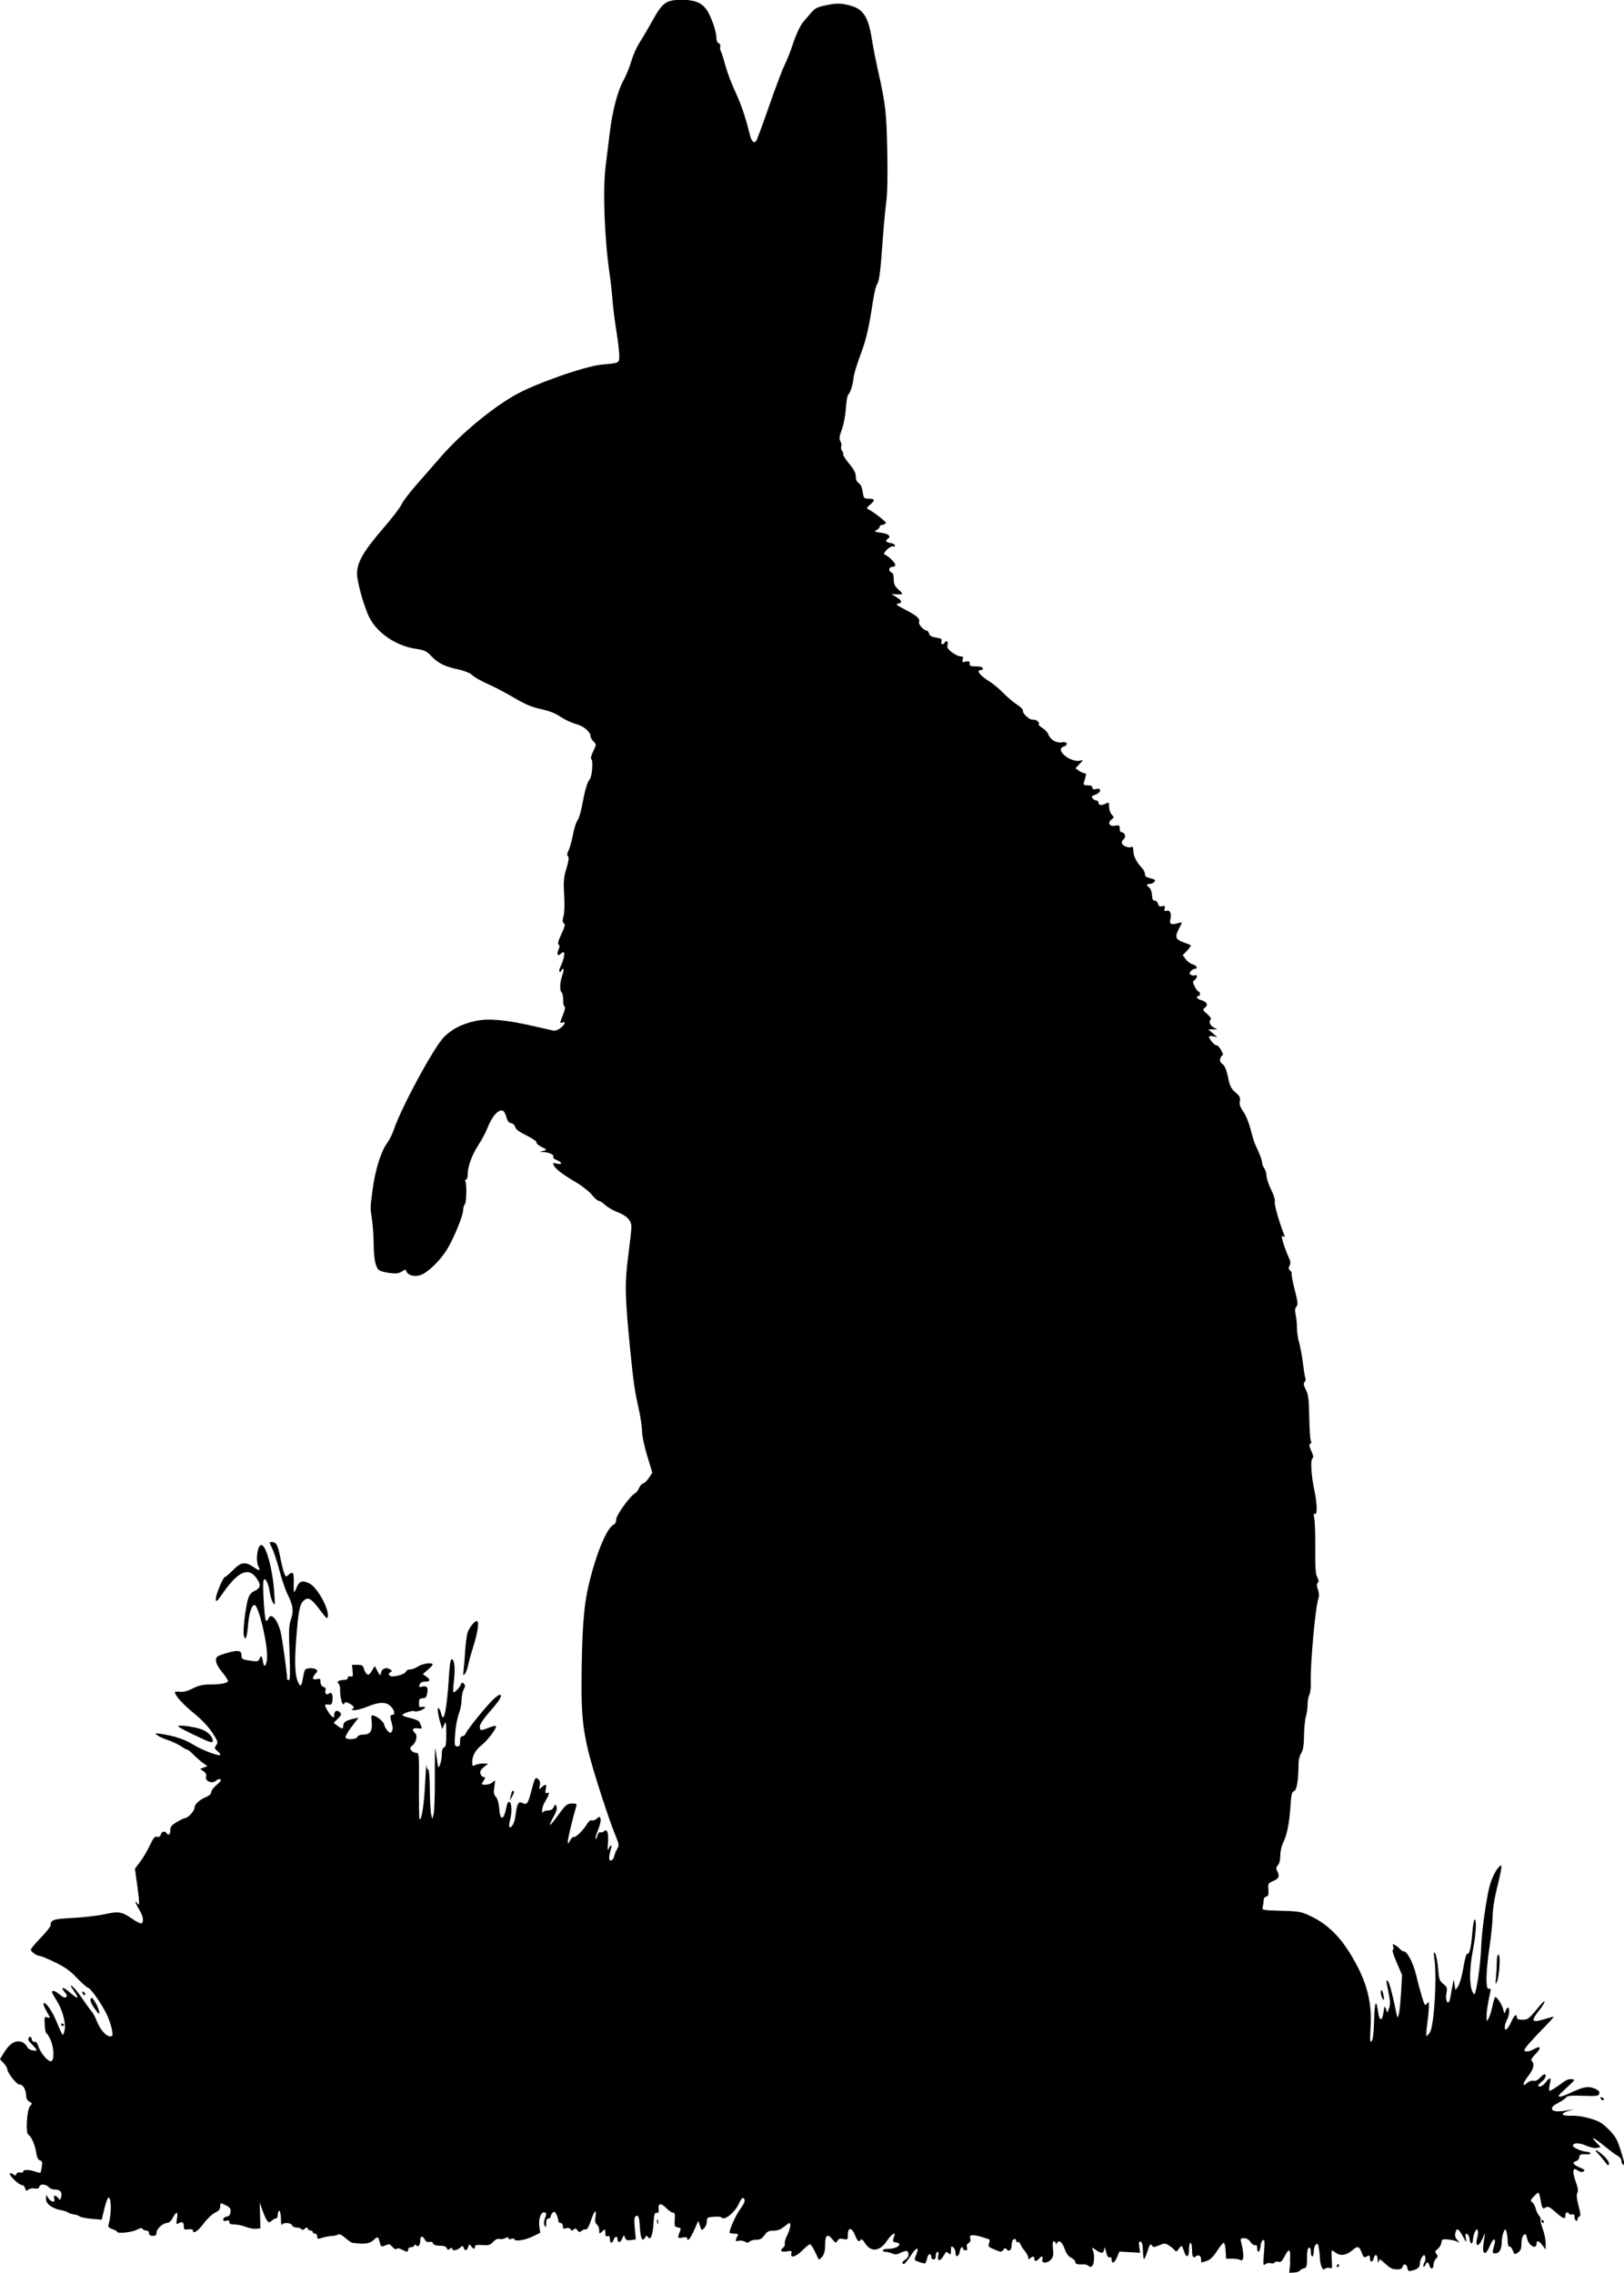 <?xml version="1.0" encoding="UTF-8"?>
<svg width="58.662mm" height="82.075mm" version="1.1" viewBox="0 0 58.662 82.075" xmlns="http://www.w3.org/2000/svg">
<g transform="translate(1.254 -58.572)">
<path d="m45.336 140.24c0.044-0.467-0.017-0.525-0.192-0.183-0.088 0.172-0.136 0.215-0.216 0.189-0.056-0.018-0.119-6e-3 -0.139 0.027-0.02 0.033-0.085 0.044-0.144 0.025-0.059-0.019-0.147-2e-3 -0.195 0.038-0.079 0.066-0.083 0.027-0.047-0.413 0.033-0.395 0.027-0.48-0.034-0.461-0.041 0.013-0.082 0.115-0.091 0.225-0.019 0.223-0.12 0.279-0.12 0.066 0-0.091-0.024-0.126-0.074-0.107-0.041 0.016-0.115-0.034-0.166-0.111-0.059-0.09-0.142-0.14-0.234-0.14-0.128 0-0.138 0.015-0.104 0.151 0.115 0.459 0.099 0.722-0.038 0.633-0.038-0.025-0.167-0.044-0.288-0.044h-0.219l-0.017-0.287c-0.009-0.158-0.04-0.287-0.069-0.287s-0.138 0.133-0.241 0.295c-0.128 0.2-0.245 0.315-0.363 0.356-0.222 0.077-0.213 0.08-0.213-0.045 0-0.135-0.093-0.194-0.185-0.118-0.104 0.086-0.143 0.017-0.143-0.25 0-0.131-0.025-0.237-0.055-0.237s-0.055 0.113-0.055 0.251c0 0.285-0.097 0.31-0.182 0.047-0.072-0.222-0.082-0.226-0.184-0.081-0.074 0.106-0.1 0.115-0.149 0.051-0.033-0.042-0.126-0.119-0.207-0.171-0.135-0.086-0.163-0.087-0.353-8e-3 -0.186 0.078-0.212 0.078-0.268 1e-3 -0.051-0.07-0.079-0.032-0.158 0.219-0.053 0.167-0.109 0.29-0.126 0.273-0.017-0.017-0.033-0.158-0.037-0.315-0.004-0.191-0.032-0.293-0.083-0.31-0.06-0.02-0.07 0.021-0.048 0.188l0.029 0.214-0.746-0.042-0.083 0.198c-0.089 0.214-0.198 0.263-0.198 0.09 0-0.068-0.027-0.097-0.074-0.08-0.05 0.019-0.092-0.046-0.13-0.207-0.031-0.13-0.059-0.182-0.063-0.115-0.01 0.182-0.098 0.201-0.291 0.064-0.16-0.114-0.17-0.115-0.125-0.017 0.069 0.151 0.06 0.506-0.015 0.581-0.048 0.048-0.082 0.048-0.141-6.2e-4 -0.042-0.035-0.124-0.06-0.18-0.055-0.202 0.018-0.295-9e-3 -0.295-0.087 0-0.043-0.067-0.111-0.149-0.151-0.1-0.048-0.177-0.152-0.233-0.313-0.089-0.255-0.201-0.342-0.281-0.217-0.035 0.055-0.048 0.057-0.048 7e-3 -6.21e-4 -0.038-0.029-0.069-0.063-0.069-0.043 0-0.052 0.086-0.031 0.269 0.025 0.213 0.011 0.293-0.067 0.383-0.133 0.153-0.357 0.157-0.317 5e-3 0.034-0.129-0.029-0.143-0.125-0.027-0.037 0.045-0.09 0.082-0.116 0.082-0.026 0-0.048-0.037-0.048-0.082 0-0.099-0.064-0.106-0.153-0.016-0.051 0.051-0.066 0.046-0.066-0.023 0-0.049-0.057-0.159-0.128-0.244-0.07-0.085-0.144-0.199-0.164-0.254-0.02-0.055-0.061-0.084-0.091-0.065s-0.055-4e-3 -0.055-0.05c0-0.052-0.031-0.072-0.082-0.052-0.051 0.019-0.082 0.103-0.082 0.217 0 0.184-0.113 0.259-0.194 0.128-0.023-0.037-0.061-0.024-0.105 0.036-0.065 0.089-0.083 0.088-0.317-9e-3 -0.225-0.093-0.244-0.115-0.2-0.23 0.034-0.089 0.028-0.133-0.02-0.148-0.037-0.011-0.152-0.047-0.254-0.08s-0.242-0.06-0.31-0.06c-0.099 0-0.118 0.023-0.093 0.116 0.02 0.076-0.002 0.134-0.062 0.168-0.06 0.034-0.081 0.089-0.059 0.157 0.023 0.073 0.007 0.105-0.052 0.105-0.047 0-0.086-0.025-0.086-0.055 0-0.123-0.104-0.044-0.12 0.092-0.023 0.19-0.154 0.239-0.154 0.057 0-0.074-0.037-0.165-0.082-0.203-0.07-0.058-0.082-0.042-0.082 0.11 0 0.153-0.012 0.168-0.083 0.108-0.046-0.038-0.09-0.06-0.099-0.048-0.008 0.012-0.058 0.09-0.111 0.174-0.111 0.177-0.216 0.148-0.167-0.046 0.02-0.081 0.01-0.134-0.027-0.134-0.033 0-0.061 0.062-0.061 0.137 0 0.085-0.031 0.137-0.082 0.137-0.045 0-0.082-0.035-0.082-0.079 0-0.159-0.112-0.143-0.145 0.022-0.019 0.093-0.053 0.181-0.077 0.196-0.035 0.022-0.284-0.059-0.374-0.121-0.012-8e-3 0.009-0.088 0.047-0.178 0.129-0.311 0.019-0.305-0.183 9e-3 -0.111 0.173-0.226 0.315-0.255 0.315-0.093 0-0.057-0.103 0.056-0.164 0.114-0.061 0.148-0.243 0.056-0.3-0.029-0.018-0.131 8e-3 -0.227 0.057-0.136 0.07-0.202 0.077-0.305 0.03-0.073-0.033-0.18-0.06-0.239-0.06s-0.107-0.025-0.107-0.055 0.088-0.055 0.195-0.055c0.327 0 0.559-0.188 0.284-0.23-0.126-0.019-0.134-0.048-0.064-0.229 0.072-0.185-0.103-0.069-0.271 0.18-0.26 0.386-0.582 0.409-0.796 0.057-0.061-0.101-0.118-0.146-0.14-0.111-0.066 0.106-0.122 0.063-0.209-0.16-0.112-0.284-0.259-0.297-0.259-0.023 0 0.188-0.006 0.195-0.16 0.161-0.121-0.027-0.174-0.011-0.217 0.064-0.053 0.092-0.067 0.087-0.187-0.06-0.174-0.214-0.257-0.146-0.257 0.211 0 0.206-0.031 0.33-0.105 0.421-0.058 0.071-0.114 0.117-0.124 0.102-0.011-0.015-0.074-0.144-0.141-0.287-0.067-0.143-0.147-0.26-0.179-0.26-0.032 0-0.154 0.099-0.272 0.219-0.233 0.237-0.448 0.298-0.4 0.112 0.025-0.096 0.007-0.104-0.169-0.075-0.207 0.034-0.258-0.028-0.119-0.144 0.043-0.036 0.066-0.098 0.051-0.138-0.015-0.04 0.023-0.173 0.085-0.295 0.108-0.213 0.15-0.446 0.08-0.446-0.018 0-0.106 0.062-0.196 0.137-0.112 0.094-0.229 0.137-0.374 0.137-0.172 0-0.233 0.03-0.328 0.164-0.089 0.125-0.16 0.164-0.294 0.164-0.097 0-0.207 0.03-0.244 0.067-0.051 0.051-0.091 0.052-0.169 3e-3 -0.056-0.035-0.154-0.05-0.218-0.033-0.13 0.034-0.142 4e-3 -0.059-0.15 0.05-0.094 0.038-0.106-0.11-0.106-0.091 0-0.166-0.019-0.166-0.042 0-0.126 0.224-0.623 0.374-0.83 0.181-0.25 0.212-0.357 0.118-0.415-0.031-0.019-0.095 0.06-0.143 0.175-0.137 0.331-0.552 0.669-0.642 0.523-0.014-0.023-0.139-0.033-0.277-0.022-0.228 0.018-0.251 0.033-0.251 0.161 0 0.077-0.042 0.188-0.094 0.245-0.092 0.101-0.096 0.099-0.155-0.077l-0.061-0.181-0.153 0.342c-0.139 0.311-0.248 0.434-0.248 0.283 0-0.038-0.062-0.045-0.172-0.021-0.181 0.04-0.188 0.014-0.076-0.258 0.028-0.068 0.005-0.096-0.09-0.11-0.116-0.016-0.126-0.042-0.111-0.281 0.012-0.194-0.002-0.259-0.055-0.248-0.039 8e-3 -0.151-0.066-0.249-0.165-0.196-0.199-0.304-0.184-0.278 0.038 0.013 0.109-0.005 0.142-0.072 0.131-0.073-0.012-0.093 0.058-0.115 0.4-0.027 0.42-0.112 0.617-0.203 0.47-0.037-0.06-0.058-0.054-0.104 0.028-0.093 0.165-0.161 0.028-0.184-0.375-0.023-0.389-0.052-0.462-0.156-0.398-0.045 0.028-0.053 0.157-0.027 0.437l0.037 0.397-0.173 0.025c-0.139 0.02-0.182 3e-3 -0.217-0.089-0.042-0.109-0.047-0.107-0.104 0.039-0.06 0.153-0.17 0.158-0.17 7e-3 0-0.117-0.097-0.096-0.137 0.031-0.049 0.153-0.137 0.137-0.137-0.026 0-0.098-0.023-0.126-0.082-0.104-0.061 0.023-0.082-8e-3 -0.082-0.12 0-0.148-0.003-0.149-0.11-0.052-0.107 0.097-0.11 0.096-0.11-0.04 0-0.076-0.038-0.171-0.085-0.21-0.064-0.053-0.076-0.126-0.049-0.294 0.049-0.304-0.048-0.202-0.178 0.187-0.063 0.187-0.128 0.295-0.174 0.286-0.04-9e-3 -0.11 0.015-0.155 0.053-0.067 0.056-0.095 0.051-0.149-0.024-0.052-0.072-0.082-0.077-0.133-0.026-0.052 0.052-0.076 0.05-0.112-8e-3 -0.029-0.046-0.089-0.06-0.162-0.037-0.093 0.029-0.116 0.014-0.116-0.076 0-0.064-0.036-0.113-0.082-0.113-0.045 0-0.082-0.036-0.082-0.08s-0.029-0.142-0.063-0.219c-0.049-0.108-0.08-0.125-0.137-0.078-0.04 0.034-0.074 0.095-0.074 0.136 0 0.042-0.037 0.075-0.082 0.075-0.056 0-0.083 0.057-0.084 0.178-0.001 0.142-0.012 0.16-0.055 0.086-0.035-0.06-0.034-0.142 0.002-0.236 0.075-0.198 0.069-0.247-0.028-0.247-0.119 0-0.2 0.254-0.164 0.515l0.031 0.224-0.285 0.137c-0.274 0.132-0.649 0.185-0.649 0.092-8e-6 -0.025-0.049-0.029-0.11-0.01-0.064 0.02-0.11 0.01-0.11-0.026 0-0.044-0.031-0.044-0.112-6.2e-4 -0.061 0.033-0.155 0.046-0.209 0.029-0.062-0.019-0.144 0.019-0.224 0.104-0.108 0.115-0.167 0.132-0.393 0.116-0.2-0.014-0.266 0-0.266 0.057 0 0.103-0.056 0.096-0.138-0.016-0.062-0.085-0.071-0.082-0.106 0.027-0.045 0.142-0.115 0.155-0.163 0.03-0.032-0.083-0.042-0.083-0.133 0-0.113 0.103-0.282 0.119-0.282 0.028 0-0.043-0.025-0.041-0.082 6e-3 -0.066 0.055-0.088 0.051-0.115-0.021-0.023-0.06-0.102-0.088-0.249-0.088-0.142 0-0.226-0.028-0.247-0.084-0.02-0.052-0.07-0.072-0.132-0.052-0.066 0.021-0.12-6e-3 -0.16-0.081-0.076-0.141-0.166-0.145-0.166-7e-3 0 0.197-0.06 0.288-0.143 0.218-0.055-0.046-0.076-0.046-0.076-1e-3 0 0.034-0.049 0.061-0.11 0.061-0.061 0-0.11 0.036-0.11 0.082 0 0.102-0.042 0.103-0.232 3e-3 -0.096-0.05-0.162-0.058-0.184-0.023-0.02 0.032-0.078 8e-3 -0.14-0.059-0.123-0.132-0.109-0.129-0.289-0.06-0.126 0.048-0.143 0.038-0.175-0.096-0.057-0.238-0.079-0.248-0.232-0.103-0.139 0.131-0.316 0.154-0.759 0.1-0.037-5e-3 -0.153-0.084-0.258-0.177-0.124-0.109-0.217-0.153-0.262-0.123-0.039 0.025-0.144 0.048-0.234 0.052-0.09 3e-3 -0.244 0.033-0.342 0.065-0.159 0.052-0.178 0.047-0.178-0.047 0-0.058-0.037-0.106-0.082-0.106s-0.082-0.025-0.082-0.055c0-0.03-0.035-0.055-0.078-0.055s-0.088-0.031-0.101-0.068c-0.018-0.054-0.041-0.054-0.109 3e-3 -0.058 0.048-0.098 0.052-0.122 0.014-0.02-0.032-0.096-0.057-0.171-0.057-0.074 0-0.15-0.037-0.167-0.082-0.038-0.1-0.328-0.11-0.367-0.014-0.015 0.038-0.03-0.061-0.032-0.219-0.002-0.158-0.029-0.288-0.059-0.288-0.03 0-0.055 0.062-0.055 0.137 0 0.075-0.029 0.137-0.064 0.137s-0.106 0.038-0.156 0.084c-0.083 0.075-0.1 0.075-0.163-2e-3 -0.039-0.047-0.116-0.214-0.17-0.371l-0.099-0.285 0.012 0.465 0.012 0.465-0.155 0.018c-0.085 0.01-0.252-0.021-0.371-0.069-0.119-0.047-0.301-0.086-0.406-0.086-0.137 0-0.191-0.024-0.191-0.086 0-0.061-0.032-0.076-0.11-0.051-0.076 0.024-0.11 0.01-0.11-0.047 0-0.045 0.055-0.09 0.123-0.1 0.087-0.012 0.128-0.06 0.14-0.165 0.014-0.117-0.017-0.165-0.148-0.233-0.214-0.111-0.225-0.109-0.225 0.042 0 0.09-0.054 0.152-0.188 0.216-0.103 0.049-0.289 0.226-0.412 0.393-0.206 0.279-0.385 0.392-0.385 0.243 0-0.037-0.066-0.051-0.164-0.037-0.139 0.021-0.164 6e-3 -0.164-0.094 0-0.162-0.05-0.198-0.177-0.13-0.102 0.054-0.106 0.045-0.069-0.173 0.044-0.263-0.029-0.261-0.166 5e-3 -0.046 0.089-0.128 0.161-0.184 0.161-0.152 0-0.389 0.211-0.389 0.346 0 0.091-0.033 0.119-0.137 0.119-0.094 0-0.137-0.03-0.137-0.096 0-0.058-0.042-0.096-0.105-0.096-0.058 0-0.114-0.028-0.126-0.062-0.014-0.042-0.081-0.031-0.21 0.036-0.183 0.095-0.709 0.149-0.709 0.073 0-0.021-0.077-0.064-0.171-0.097-0.143-0.05-0.165-0.08-0.135-0.183 0.111-0.383 0.099-1.02-0.018-0.948-0.026 0.016-0.089 0.201-0.141 0.41l-0.093 0.381-0.364-0.032c-0.2-0.018-0.397-0.058-0.436-0.089s-0.134-0.063-0.209-0.071c-0.076-8e-3 -0.167-0.038-0.202-0.066-0.035-0.028-0.151-0.067-0.256-0.086-0.317-0.057-0.548-0.228-0.545-0.403l0.003-0.151 0.086 0.123c0.11 0.157 0.258 0.167 0.209 0.014-0.042-0.132 0.04-0.144 0.143-0.02 0.067 0.081 0.077 0.077 0.108-0.041 0.044-0.171-0.037-0.267-0.223-0.267-0.083 0-0.179-0.034-0.214-0.076-0.102-0.122-0.321-0.142-0.35-0.031-0.018 0.069-0.063 0.087-0.169 0.067-0.079-0.015-0.182 4e-3 -0.229 0.043-0.071 0.059-0.089 0.052-0.116-0.048-0.017-0.065-0.073-0.119-0.123-0.119-0.108 0-0.48-0.364-0.426-0.418 0.02-0.02 0.073-5e-3 0.119 0.033 0.067 0.056 0.089 0.053 0.114-0.013 0.019-0.05 0.074-0.071 0.138-0.054 0.058 0.015 0.106 0 0.106-0.033 0-0.078 0.208-0.078 0.433-6e-5 0.096 0.034 0.183 0.052 0.192 0.041 0.009-0.011 0.031-0.11 0.048-0.22 0.025-0.162 0.012-0.205-0.067-0.226-0.069-0.018-0.11-0.104-0.138-0.293-0.041-0.272-0.17-0.563-0.284-0.637-0.101-0.065-0.05-0.902 0.063-1.027 0.086-0.095 0.084-0.105-0.023-0.162-0.072-0.039-0.114-0.116-0.115-0.21-0.001-0.212-0.124-0.426-0.234-0.406-0.096 0.017-0.449-0.426-0.45-0.565-4.14e-4 -0.041-0.06-0.136-0.132-0.213l-0.131-0.14 0.161-0.261c0.189-0.307 0.409-0.436 0.618-0.364 0.078 0.027 0.165 0.102 0.194 0.167 0.031 0.069 0.116 0.127 0.205 0.14 0.195 0.029 0.192 5e-3 -0.022-0.216-0.139-0.143-0.161-0.195-0.108-0.248 0.053-0.053 0.074-0.041 0.1 0.058 0.019 0.073 0.062 0.114 0.104 0.098 0.045-0.017 0.095 0.044 0.136 0.166 0.083 0.252 0.363 0.571 0.466 0.531 0.115-0.044 0.099-0.49-0.029-0.772-0.058-0.128-0.125-0.233-0.149-0.233-0.024 0-0.051-0.138-0.06-0.306-0.016-0.291-0.011-0.304 0.101-0.268 0.113 0.036 0.112 0.028-0.031-0.217-0.082-0.14-0.131-0.272-0.11-0.293 0.072-0.071 0.328 0.304 0.494 0.724 0.09 0.228 0.18 0.415 0.199 0.415 0.019 0 0.05-0.08 0.068-0.178 0.047-0.256-0.084-0.737-0.285-1.051-0.095-0.149-0.173-0.291-0.173-0.315 0-0.084 0.122-0.043 0.287 0.096 0.114 0.096 0.184 0.122 0.223 0.083 0.039-0.039 0.028-0.088-0.035-0.158-0.196-0.217-0.079-0.227 0.163-0.015 0.282 0.248 0.361 0.256 0.198 0.021-0.185-0.267-0.205-0.324-0.072-0.209 0.069 0.06 0.225 0.257 0.346 0.438 0.121 0.181 0.264 0.378 0.318 0.438 0.054 0.06 0.14 0.22 0.192 0.356 0.114 0.297 0.333 0.548 0.479 0.548 0.093 0 0.102-0.027 0.071-0.219-0.019-0.12-0.096-0.357-0.171-0.527-0.158-0.357-0.607-1.007-0.695-1.007-0.033 0-0.211-0.157-0.394-0.348-0.253-0.265-0.446-0.403-0.803-0.575-0.258-0.125-0.505-0.227-0.549-0.227-0.104 0-0.323-0.154-0.323-0.227 0-0.031 0.16-0.223 0.356-0.426 0.196-0.203 0.356-0.404 0.357-0.446 0.002-0.207 0.091-0.237 0.804-0.274 0.386-0.02 0.902-0.08 1.146-0.133 0.517-0.113 0.62-0.096 1.001 0.166 0.156 0.107 0.307 0.18 0.336 0.162 0.092-0.057 0.057-0.265-0.082-0.492-0.074-0.12-0.135-0.244-0.136-0.274-4.14e-4 -0.03 0.022-0.018 0.05 0.026 0.098 0.155 0.102 0.024 0.016-0.602l-0.087-0.631 0.187-0.247c0.103-0.136 0.26-0.402 0.349-0.591 0.13-0.276 0.183-0.338 0.266-0.316 0.071 0.018 0.113-7e-3 0.132-0.079 0.029-0.113 0.15-0.143 0.207-0.051 0.066 0.107 0.137 0.053 0.137-0.104 0-0.13 0.044-0.185 0.242-0.301 0.133-0.078 0.268-0.142 0.298-0.142 0.103 0 0.335-0.258 0.335-0.372 0-0.125 0.18-0.288 0.436-0.394 0.099-0.041 0.167-0.109 0.167-0.168 0-0.054 0.088-0.172 0.197-0.261 0.128-0.105 0.175-0.176 0.133-0.201-0.035-0.021-0.108 1e-3 -0.162 0.051-0.137 0.124-0.406 0.012-0.355-0.148 0.023-0.072-0.005-0.132-0.09-0.192l-0.124-0.086 0.264-0.101-0.164-0.118c-0.09-0.065-0.243-0.198-0.339-0.296-0.096-0.098-0.195-0.178-0.22-0.178-0.025 0-0.132-0.058-0.236-0.129-0.105-0.071-0.316-0.17-0.47-0.221-0.154-0.051-0.326-0.129-0.383-0.175-0.096-0.076-0.084-0.08 0.142-0.046 0.475 0.071 0.839 0.191 1.144 0.379 0.325 0.2 0.933 0.433 0.987 0.379 0.018-0.018-0.025-0.079-0.095-0.136-0.116-0.094-0.12-0.114-0.048-0.217 0.073-0.104 0.061-0.142-0.146-0.457-0.142-0.216-0.388-0.474-0.662-0.696-0.38-0.306-0.687-0.646-0.687-0.76 0-0.02 0.083-0.026 0.184-0.014 0.123 0.014 0.277-0.026 0.464-0.121 0.207-0.105 0.364-0.142 0.604-0.142 0.409 0 0.666-0.051 0.666-0.131 0-0.034-0.099-0.182-0.219-0.328-0.234-0.283-0.279-0.491-0.123-0.575 0.053-0.028 0.236-0.088 0.406-0.132 0.33-0.086 0.429-0.055 0.429 0.138 0 0.112 0.035 0.128 0.371 0.175 0.208 0.029 0.24 0.019 0.282-0.091 0.05-0.13 0.087-0.086 0.125 0.15 0.034 0.212 0.126 0.106 0.142-0.164 0.029-0.496-0.31-1.919-0.456-1.915-0.099 3e-3 -0.196 0.3-0.228 0.697-0.037 0.47-0.099 0.634-0.155 0.412-0.041-0.163 0.054-0.99 0.151-1.321 0.046-0.155 0.111-0.234 0.244-0.298 0.221-0.106 0.232-0.235 0.042-0.485-0.285-0.374-0.653-0.203-1.181 0.549-0.238 0.338-0.267 0.363-0.267 0.228 0-0.169 0.263-0.796 0.334-0.796 0.025 0 0.154-0.111 0.288-0.246 0.284-0.289 0.438-0.312 0.734-0.111 0.222 0.151 0.27 0.146 0.183-0.018-0.113-0.211-0.038-0.775 0.103-0.775 0.175 0 0.409 0.866 0.468 1.725 0.031 0.452 0.027 0.482-0.048 0.356-0.045-0.075-0.097-0.248-0.116-0.383-0.043-0.303-0.158-0.537-0.217-0.441-0.057 0.092 0.026 1.482 0.088 1.482 0.028 0 0.065-0.037 0.082-0.082 0.086-0.224 0.304-2e-3 0.431 0.438 0.058 0.201 0.246 1.546 0.246 1.758 0 0.012 0.028 0.022 0.062 0.022 0.045 0 0.051-0.265 0.024-0.972-0.032-0.826-0.025-1.009 0.051-1.218 0.106-0.293 0.076-0.511-0.121-0.901-0.077-0.152-0.209-0.54-0.294-0.862-0.084-0.322-0.205-0.685-0.267-0.808-0.11-0.215-0.11-0.222-0.009-0.222 0.158 0 0.218 0.109 0.304 0.552 0.043 0.223 0.106 0.477 0.139 0.564 0.059 0.153 0.064 0.155 0.169 0.06 0.151-0.137 0.191-0.068 0.18 0.308-0.005 0.178 6.21e-4 0.324 0.013 0.324 0.012 0 0.059-0.086 0.103-0.192 0.09-0.214 0.21-0.243 0.465-0.112 0.267 0.138 0.684 0.887 0.651 1.167-0.015 0.129-0.041 0.109-0.291-0.224-0.307-0.409-0.423-0.476-0.579-0.335-0.148 0.134-0.193 0.361-0.272 1.366-0.071 0.906-0.047 1.377 0.083 1.615 0.085 0.155 0.104 0.127 0.177-0.274 0.041-0.222 0.062-0.248 0.208-0.261 0.09-8e-3 0.199 9e-3 0.243 0.038 0.069 0.045 0.067 0.066-0.014 0.155-0.138 0.153-0.119 0.24 0.043 0.199 0.119-0.03 0.137-0.016 0.137 0.105 0 0.09 0.038 0.151 0.107 0.173 0.063 0.02 0.095 0.066 0.077 0.111-0.047 0.123 0.031 0.208 0.121 0.133 0.096-0.08 0.149 0.032 0.123 0.259-0.014 0.126-0.041 0.152-0.141 0.138-0.068-9e-3 -0.123-2e-3 -0.123 0.016 0 0.07 0.161 0.34 0.243 0.408 0.073 0.061 0.086 0.054 0.086-0.042 0-0.152 0.102-0.206 0.202-0.106 0.072 0.072 0.064 0.099-0.069 0.232l-0.151 0.151 0.132 0.102c0.17 0.13 0.214 0.13 0.214-3e-3 0-0.12 0.104-0.189 0.373-0.247l0.181-0.039-0.253 0.333c-0.139 0.183-0.238 0.358-0.219 0.388 0.054 0.088 0.395 0.067 0.431-0.027 0.02-0.051 0.103-0.082 0.223-0.082 0.241 0 0.328-0.142 0.29-0.475-0.025-0.225-0.02-0.238 0.09-0.205 0.147 0.044 0.363 0.239 0.363 0.327 0 0.037 0.049 0.125 0.108 0.196 0.093 0.111 0.117 0.117 0.165 0.047 0.031-0.045 0.043-0.131 0.027-0.192-0.095-0.355-0.096-0.411-0.003-0.411 0.124 0 0.063-0.211-0.099-0.341-0.164-0.132-0.398-0.12-0.791 0.04-0.185 0.075-0.405 0.135-0.489 0.133-0.083-2e-3 -0.121-0.017-0.083-0.032 0.112-0.045 0.078-0.12-0.096-0.21-0.094-0.048-0.164-0.061-0.164-0.029 0 0.031-0.022 0.056-0.049 0.056-0.059 0-0.124-0.289-0.119-0.531 0.002-0.096-0.022-0.19-0.052-0.209-0.095-0.059 4.14e-4 -0.136 0.169-0.136 0.102 0 0.161-0.028 0.161-0.077 0-0.047 0.038-0.067 0.098-0.051 0.084 0.022 0.095-5e-3 0.076-0.197l-0.021-0.222h0.196c0.163 0 0.202 0.023 0.23 0.135 0.019 0.074 0.067 0.163 0.108 0.197 0.059 0.049 0.097 0.024 0.181-0.114l0.107-0.176 0.097 0.185c0.097 0.184 0.097 0.184 0.13 0.048 0.036-0.148 0.194-0.201 0.33-0.11 0.073 0.049 0.073 0.061 4.14e-4 0.108-0.063 0.041-0.067 0.067-0.017 0.117 0.082 0.082 0.542-0.034 0.586-0.149 0.016-0.042 0.085-0.076 0.154-0.076 0.069 0 0.199-0.049 0.289-0.109 0.159-0.105 0.52-0.152 0.521-0.068 2.07e-4 0.023-0.08 0.11-0.178 0.194l-0.178 0.153 0.123 0.087c0.167 0.118 0.155 0.183-0.035 0.183-0.094 0-0.172 0.035-0.192 0.087-0.046 0.121-0.048 0.12 0.097 0.092 0.163-0.031 0.207 0.036 0.164 0.254-0.027 0.133-0.062 0.17-0.164 0.17-0.109 0-0.13 0.028-0.13 0.171 0 0.144 0.017 0.166 0.11 0.142 0.06-0.016 0.11-9e-3 0.11 0.014 0 0.066-0.314 0.181-0.38 0.14-0.066-0.041-0.441 0.08-0.441 0.142 0 0.022 0.134 0.07 0.297 0.106 0.178 0.04 0.31 0.102 0.329 0.155 0.017 0.049 0.047 0.122 0.066 0.164 0.026 0.058-0.005 0.07-0.137 0.051-0.183-0.027-0.231 0.057-0.097 0.169 0.1 0.083 0.047 0.335-0.095 0.45-0.096 0.078-0.102 0.104-0.039 0.18 0.04 0.049 0.12 0.088 0.178 0.088 0.1 0 0.104 0.053 0.097 1.18-0.004 0.649 0.006 1.194 0.022 1.21 0.071 0.071 0.161-0.505 0.199-1.268 0.022-0.452 0.044-0.754 0.049-0.671 0.005 0.083 0.033 0.151 0.063 0.151 0.033 0 0.057 0.283 0.061 0.726 0.004 0.399 0.024 0.8 0.046 0.89l0.039 0.164 0.05-0.164c0.027-0.09 0.048-0.682 0.045-1.314-0.003-0.632 4e-3 -1.113 0.015-1.068 0.01 0.045 0.039 0.23 0.064 0.411 0.043 0.316 0.047 0.323 0.109 0.174 0.035-0.085 0.064-0.252 0.064-0.371 0-0.143 0.028-0.228 0.082-0.249 0.065-0.025 0.081-0.132 0.078-0.505-0.004-0.434-0.01-0.46-0.075-0.314l-0.07 0.16-0.057-0.187c-0.095-0.31-0.134-0.612-0.074-0.575 0.03 0.018 0.07 0.107 0.09 0.198 0.02 0.09 0.056 0.151 0.081 0.136 0.067-0.042 0.156-0.679 0.197-1.411 0.02-0.354 0.058-0.658 0.084-0.674 0.107-0.066 0.157 0.262 0.107 0.706-0.028 0.247-0.04 0.458-0.028 0.471 0.037 0.037 0.237-0.166 0.272-0.275 0.026-0.081 0.047-0.088 0.105-0.034 0.06 0.056 0.06 0.092-0.003 0.215-0.042 0.081-0.076 0.254-0.076 0.383-1.7e-5 0.13-0.046 0.359-0.102 0.509-0.056 0.151-0.115 0.472-0.131 0.714-0.026 0.404-0.02 0.441 0.075 0.448 0.083 6e-3 0.104-0.03 0.104-0.18 0-0.133 0.025-0.188 0.084-0.188 0.046 0 0.1-0.043 0.119-0.096 0.054-0.147 0.802-1.066 1.036-1.271 0.125-0.11 0.216-0.157 0.229-0.118 0.028 0.083-0.068 0.224-0.448 0.659-0.184 0.211-0.307 0.403-0.307 0.479 0 0.151 0.037 0.155 0.33 0.038 0.122-0.049 0.236-0.075 0.253-0.059 0.05 0.05-0.299 0.518-0.506 0.681-0.233 0.182-0.35 0.388-0.35 0.616 0 0.15 0.012 0.163 0.106 0.112 0.058-0.031 0.188-0.056 0.287-0.055l0.182 2e-3 -0.156 0.128c-0.118 0.097-0.147 0.157-0.12 0.244 0.02 0.064 0.073 0.116 0.117 0.116 0.067 0 0.066 0.022-0.01 0.137-0.089 0.136-0.088 0.137 0.077 0.137 0.092 0 0.209-0.042 0.261-0.094 0.089-0.089 0.092-0.08 0.055 0.169-0.032 0.212-0.021 0.284 0.057 0.37 0.062 0.068 0.105 0.225 0.12 0.433 0.033 0.451 0.167 0.412 0.259-0.074 0.022-0.116 0.066-0.198 0.101-0.186 0.089 0.029 0.108 0.347 0.036 0.63-0.034 0.134-0.049 0.257-0.033 0.272 0.076 0.076 0.192-0.137 0.226-0.415 0.052-0.425 0.106-0.521 0.251-0.444 0.156 0.084 0.201 0.023 0.317-0.429 0.126-0.489 0.151-0.531 0.259-0.423 0.057 0.057 0.072 0.132 0.047 0.232-0.036 0.142-0.033 0.144 0.067 0.053 0.15-0.136 0.191-0.117 0.15 0.07-0.03 0.136-0.021 0.158 0.051 0.131 0.101-0.039 0.073 0.067-0.088 0.335-0.055 0.09-0.097 0.226-0.095 0.301 0.002 0.075 0.017 0.106 0.032 0.068 0.015-0.038 0.096-0.068 0.179-0.068 0.103 0 0.169-0.039 0.209-0.123 0.054-0.117 0.06-0.118 0.1-0.019 0.029 0.071-0.005 0.189-0.109 0.373-0.083 0.148-0.141 0.28-0.128 0.293 0.013 0.013 0.152-0.154 0.309-0.372 0.257-0.356 0.305-0.396 0.479-0.402 0.171-6e-3 0.189 6e-3 0.159 0.108-0.127 0.428-0.302 1.161-0.301 1.258 0.002 0.103 0.011 0.099 0.085-0.036 0.045-0.084 0.104-0.139 0.13-0.123 0.058 0.036 0.348-0.247 0.478-0.468 0.059-0.099 0.126-0.151 0.174-0.133 0.043 0.016 0.123-0.011 0.178-0.061 0.094-0.085 0.103-0.085 0.137 4e-3 0.02 0.053-0.018 0.227-0.087 0.394-0.068 0.164-0.11 0.313-0.093 0.33 0.017 0.017 0.048-0.035 0.068-0.116 0.022-0.086 0.065-0.136 0.106-0.12 0.038 0.015 0.097-2e-3 0.132-0.037 0.111-0.111 0.174 0.075 0.142 0.428-0.021 0.24-0.015 0.295 0.024 0.205 0.063-0.145 0.131-0.166 0.092-0.027-0.093 0.332-0.097 0.452-0.013 0.452 0.048 0 0.101-0.066 0.12-0.151 0.019-0.083 0.071-0.208 0.114-0.277 0.072-0.115 0.064-0.163-0.083-0.52-0.245-0.596-0.811-2.356-0.965-2.999-0.197-0.825-0.25-1.372-0.244-2.486 0.01-1.735 0.073-2.681 0.226-3.371 0.266-1.206 0.685-2.232 0.951-2.335 0.042-0.016 0.077-0.098 0.077-0.181 0-0.154 0.497-0.842 0.683-0.946 0.049-0.028 0.113-0.112 0.142-0.188 0.029-0.076 0.095-0.15 0.148-0.164 0.052-0.015 0.148-0.108 0.212-0.208l0.117-0.181-0.185-0.611c-0.107-0.354-0.186-0.731-0.186-0.896-2.07e-4 -0.156-0.062-0.555-0.138-0.887-0.123-0.54-0.174-0.896-0.274-1.889-0.208-2.087-0.219-2.528-0.087-3.538 0.063-0.485 0.115-0.956 0.115-1.047 0-0.234-0.161-0.409-0.494-0.536-0.158-0.06-0.361-0.177-0.45-0.26-0.089-0.083-0.195-0.151-0.236-0.151-0.041 0-0.152-0.098-0.249-0.218-0.096-0.12-0.35-0.321-0.564-0.447-0.493-0.291-0.735-0.474-0.807-0.609-0.052-0.098-0.043-0.103 0.119-0.068 0.208 0.046 0.18-0.058-0.038-0.141-0.074-0.028-0.12-0.075-0.103-0.103 0.043-0.07-0.145-0.166-0.337-0.173l-0.154-5e-3 0.137-0.041c0.135-0.04 0.134-0.042-0.07-0.142-0.114-0.056-0.196-0.13-0.183-0.165 0.013-0.035-0.144-0.144-0.356-0.247-0.263-0.127-0.39-0.222-0.411-0.306-0.018-0.07-0.081-0.13-0.147-0.139-0.08-0.012-0.133-0.077-0.169-0.208-0.029-0.105-0.076-0.207-0.104-0.226-0.163-0.111-0.408 0.153-0.605 0.656-0.051 0.131-0.184 0.377-0.295 0.548-0.241 0.371-0.394 0.782-0.396 1.063-1e-3 0.113-0.028 0.205-0.06 0.205-0.032 0-0.045 0.022-0.028 0.048 0.059 0.095 0.045 0.781-0.016 0.843-0.034 0.034-0.062 0.131-0.062 0.216 0 0.207-0.388 1.127-0.625 1.482-0.261 0.392-0.677 0.781-0.915 0.857-0.224 0.071-0.451 0.013-0.506-0.13-0.031-0.081-0.045-0.081-0.172 2e-3 -0.107 0.07-0.205 0.082-0.433 0.053-0.162-0.02-0.336-0.067-0.386-0.104-0.126-0.092-0.192-0.417-0.195-0.967-0.002-0.256-0.028-0.638-0.059-0.849-0.069-0.472-0.071-0.377 0.022-1.095 0.088-0.688 0.307-1.39 0.52-1.67 0.08-0.105 0.191-0.327 0.247-0.493 0.268-0.801 1.443-2.97 1.811-3.343 0.287-0.29 0.655-0.477 1.149-0.582 0.46-0.098 1.082-0.042 2.088 0.188 0.331 0.076 0.652 0.148 0.713 0.162 0.062 0.013 0.177-0.028 0.26-0.093 0.16-0.126 0.202-0.251 0.067-0.199-0.104 0.04-0.104 0.039 0.027-0.292 0.06-0.152 0.084-0.276 0.055-0.276-0.03-2e-5 -0.054-0.109-0.054-0.243s-0.025-0.258-0.055-0.277c-0.08-0.049-0.067-0.362 0.025-0.623 0.044-0.124 0.058-0.226 0.032-0.226-0.026 0-0.059 0.031-0.072 0.068-0.013 0.038-0.042 0.052-0.063 0.033s-0.003-0.106 0.041-0.192c0.104-0.204 0.169-0.512 0.108-0.512-0.026 0-0.077 0.029-0.113 0.065-0.101 0.101-0.146 6e-3 -0.073-0.155 0.049-0.107 0.05-0.156 0.005-0.184-0.043-0.026-0.012-0.142 0.099-0.375 0.126-0.265 0.146-0.349 0.091-0.394-0.052-0.043-0.055-0.107-0.012-0.26 0.034-0.12 0.043-0.434 0.022-0.77-0.029-0.485-0.017-0.622 0.082-0.949 0.082-0.271 0.099-0.399 0.057-0.44-0.042-0.042-0.035-0.103 0.021-0.213 0.044-0.085 0.116-0.344 0.16-0.575 0.044-0.231 0.118-0.461 0.163-0.511 0.045-0.05 0.121-0.299 0.168-0.553 0.103-0.556 0.18-0.818 0.274-0.928 0.086-0.101 0.13-0.705 0.053-0.731-0.031-0.011-0.002-0.129 0.068-0.274 0.123-0.255 0.123-0.256 0.014-0.364-0.06-0.06-0.109-0.145-0.109-0.188 0-0.161-0.249-0.369-0.53-0.442-0.155-0.04-0.402-0.156-0.549-0.257-0.184-0.127-0.406-0.214-0.706-0.279-0.327-0.07-0.569-0.171-0.955-0.398-0.285-0.167-0.653-0.364-0.819-0.439-0.417-0.188-0.61-0.296-0.746-0.418-0.064-0.058-0.279-0.139-0.478-0.181-0.475-0.099-0.717-0.219-0.966-0.478-0.176-0.183-0.251-0.219-0.541-0.26-0.713-0.101-1.405-0.562-1.694-1.129-0.19-0.374-0.449-1.29-0.449-1.589 0-0.406 0.235-0.812 0.941-1.63 0.322-0.373 0.62-0.762 0.664-0.865 0.043-0.103 0.285-0.423 0.537-0.71 0.253-0.287 0.652-0.745 0.888-1.016 0.719-0.827 1.851-1.766 2.705-2.243 0.734-0.41 2.527-1.036 3.119-1.087 0.628-0.055 0.619-0.05 0.619-0.321 0-0.131-0.047-0.531-0.105-0.889-0.058-0.358-0.121-0.86-0.139-1.116-0.019-0.256-0.068-0.7-0.11-0.986-0.181-1.224-0.246-3.058-0.137-3.861 0.028-0.211 0.09-0.716 0.138-1.123 0.098-0.846 0.289-1.582 0.517-1.99 0.086-0.155 0.208-0.455 0.27-0.666 0.062-0.211 0.192-0.507 0.289-0.657 0.097-0.15 0.314-0.52 0.483-0.821 0.365-0.653 0.489-0.739 1.058-0.739 0.45-1.1e-4 0.691 0.093 0.876 0.336 0.163 0.214 0.368 0.791 0.368 1.033 0 0.101 0.034 0.181 0.085 0.2 0.047 0.018 0.072 0.068 0.055 0.112-0.017 0.043-0.007 0.123 0.022 0.176 0.029 0.053 0.103 0.287 0.165 0.52 0.062 0.232 0.221 0.653 0.353 0.935 0.217 0.465 0.364 0.898 0.525 1.545 0.061 0.245 0.141 0.335 0.225 0.251 0.028-0.028 0.238-0.591 0.466-1.25 0.228-0.659 0.483-1.335 0.566-1.502 0.083-0.167 0.208-0.476 0.276-0.687 0.138-0.424 0.29-0.749 0.416-0.892 0.046-0.051 0.162-0.186 0.258-0.3 0.151-0.178 0.228-0.217 0.567-0.287 0.297-0.061 0.462-0.068 0.68-0.026 0.617 0.117 0.815 0.372 0.953 1.23 0.048 0.301 0.147 0.81 0.22 1.133 0.278 1.23 0.311 1.517 0.34 2.921 0.019 0.906 0.006 1.536-0.037 1.862-0.036 0.271-0.088 0.826-0.117 1.232-0.084 1.211-0.135 1.63-0.21 1.72-0.039 0.047-0.103 0.301-0.144 0.565-0.163 1.061-0.25 1.437-0.468 2.014-0.125 0.331-0.235 0.701-0.244 0.821-0.017 0.229-0.103 0.498-0.196 0.61-0.03 0.036-0.066 0.257-0.08 0.491-0.014 0.238-0.077 0.568-0.143 0.749-0.094 0.257-0.105 0.345-0.055 0.425 0.035 0.056 0.049 0.14 0.031 0.186-0.018 0.047-0.003 0.121 0.033 0.164 0.036 0.043 0.053 0.099 0.038 0.124-0.015 0.025 0.081 0.176 0.214 0.336 0.174 0.209 0.242 0.34 0.242 0.465 0 0.112 0.037 0.196 0.106 0.239 0.067 0.042 0.12 0.157 0.143 0.314 0.036 0.238 0.045 0.248 0.223 0.248 0.225 0 0.235 0.062 0.035 0.223-0.086 0.069-0.123 0.131-0.088 0.144 0.124 0.045 0.641 0.429 0.662 0.492 0.012 0.035-0.036 0.072-0.105 0.082-0.07 0.01-0.122 0.043-0.116 0.073 0.005 0.03-0.042 0.083-0.106 0.117-0.103 0.055-0.084 0.066 0.168 0.101 0.27 0.037 0.37 0.133 0.229 0.22-0.099 0.061-0.057 0.129 0.092 0.147 0.081 0.01 0.156 0.048 0.169 0.086 0.014 0.042-9e-3 0.056-0.058 0.037-0.046-0.018-0.145 0.034-0.232 0.12-0.093 0.093-0.126 0.16-0.086 0.173 0.124 0.041 0.39 0.295 0.39 0.372 0 0.043-0.049 0.077-0.11 0.077-0.128 0-0.149 0.153-0.027 0.199 0.054 0.021 0.082 0.106 0.082 0.248 0 0.174 0.035 0.248 0.176 0.377 0.184 0.168 0.177 0.179-0.094 0.164l-0.164-9e-3 0.178 0.112c0.209 0.131 0.226 0.208 0.055 0.235-0.097 0.015-0.04 0.062 0.263 0.218 0.42 0.216 0.546 0.329 0.5 0.448-0.031 0.08 0.172 0.308 0.275 0.308 0.032 0 0.071 0.049 0.087 0.108 0.02 0.077 0.093 0.118 0.254 0.144 0.189 0.03 0.221 0.053 0.194 0.138-0.034 0.106 0.053 0.143 0.112 0.048 0.065-0.105 0.139-0.054 0.107 0.073-0.025 0.101 0.008 0.158 0.16 0.274 0.105 0.08 0.244 0.146 0.308 0.146 0.093 0 0.11 0.023 0.081 0.112-0.031 0.098-0.018 0.107 0.106 0.076 0.116-0.029 0.141-0.016 0.141 0.071 0 0.089 0.037 0.106 0.227 0.102 0.136-3e-3 0.237 0.023 0.251 0.064 0.013 0.038-0.015 0.069-0.063 0.069-0.197 0-0.051 0.193 0.319 0.422 0.123 0.076 0.341 0.259 0.484 0.407 0.143 0.148 0.367 0.336 0.497 0.419 0.13 0.083 0.227 0.182 0.214 0.22-0.032 0.097 0.257 0.353 0.366 0.324 0.095-0.025 0.258 0.108 0.202 0.164-0.018 0.018 0.042 0.078 0.133 0.133 0.091 0.055 0.188 0.161 0.216 0.235 0.074 0.196 0.298 0.324 0.495 0.285 0.191-0.038 0.238 0.098 0.054 0.156-0.335 0.106 0.256 0.595 0.608 0.503 0.109-0.029 0.107-0.019-0.03 0.124l-0.148 0.155 0.126 0.088c0.069 0.049 0.159 0.088 0.2 0.088 0.048 0 0.063 0.039 0.043 0.11-0.017 0.06-0.045 0.159-0.062 0.219-0.026 0.092-0.005 0.11 0.137 0.11 0.114 0 0.168 0.027 0.168 0.083 0 0.061 0.036 0.074 0.137 0.049 0.207-0.052 0.181 0.132-0.029 0.205-0.133 0.046-0.154 0.073-0.103 0.134 0.035 0.042 0.097 0.076 0.139 0.076 0.041 0 0.075 0.037 0.075 0.082 0 0.095 0.125 0.107 0.277 0.025 0.094-0.051 0.106-0.038 0.106 0.119 0 0.097 0.043 0.223 0.095 0.281 0.09 0.1 0.09 0.109-0.007 0.18-0.159 0.116-0.072 0.265 0.132 0.225 0.146-0.029 0.163-0.018 0.163 0.103 0 0.079 0.032 0.136 0.076 0.136 0.117 0 0.162 0.179 0.063 0.252-0.05 0.036-0.072 0.101-0.052 0.153 0.038 0.099 0.257 0.174 0.348 0.118 0.036-0.022 0.058 0.032 0.058 0.145 0 0.185 0.119 0.419 0.317 0.625 0.061 0.064 0.107 0.161 0.102 0.216-0.006 0.073 0.047 0.113 0.198 0.15 0.169 0.041 0.195 0.065 0.144 0.127-0.035 0.042-0.11 0.076-0.166 0.076-0.125 0-0.132 0.049-0.018 0.132 0.047 0.034 0.09 0.154 0.096 0.266 0.008 0.147 0.035 0.204 0.1 0.204 0.049 1.1e-4 0.103 0.053 0.12 0.117 0.023 0.088 0.06 0.109 0.149 0.086 0.098-0.026 0.113-0.012 0.089 0.08-0.023 0.088-0.008 0.106 0.075 0.084 0.123-0.032 0.183 0.106 0.133 0.307-0.043 0.171 0.023 0.212 0.241 0.15 0.095-0.027 0.172-0.04 0.172-0.028s-0.053 0.124-0.119 0.249c-0.143 0.274-0.104 0.365 0.2 0.47 0.116 0.04 0.224 0.086 0.239 0.101 0.015 0.015-0.043 0.101-0.13 0.191l-0.157 0.164 0.111 0.149c0.061 0.082 0.169 0.163 0.239 0.179 0.143 0.034 0.217 0.164 0.093 0.164-0.044 0-0.112 0.039-0.152 0.086-0.059 0.071-0.059 0.094 0.002 0.132 0.041 0.025 0.107 0.033 0.147 0.017 0.101-0.039 0.093 0.094-0.011 0.17-0.076 0.055-0.075 0.08 4e-3 0.239 0.049 0.097 0.111 0.177 0.139 0.177 0.028 0 0.051 0.037 0.051 0.082 0 0.045-0.025 0.082-0.055 0.082-0.112 0-0.05 0.109 0.08 0.141 0.214 0.054 0.286 0.174 0.161 0.272-0.1 0.078-0.097 0.087 0.078 0.239 0.1 0.087 0.158 0.173 0.128 0.191-0.093 0.057-0.034 0.221 0.105 0.292l0.132 0.068-0.329 2e-3 0.164 0.14 0.164 0.14-0.151-0.032c-0.083-0.018-0.151-0.01-0.151 0.016 0 0.083 0.225 0.34 0.273 0.31 0.025-0.015 0.096 0.058 0.158 0.164 0.062 0.105 0.091 0.192 0.064 0.192-0.027 0-0.066 0.053-0.087 0.118-0.027 0.086-0.005 0.143 0.081 0.207 0.082 0.062 0.142 0.206 0.197 0.471 0.065 0.317 0.11 0.409 0.268 0.546 0.156 0.135 0.184 0.191 0.159 0.318-0.023 0.114 0.01 0.213 0.129 0.383 0.09 0.129 0.205 0.409 0.261 0.64 0.056 0.226 0.131 0.472 0.168 0.548 0.151 0.308 0.245 0.557 0.245 0.649 0 0.053 0.036 0.145 0.08 0.203 0.044 0.059 0.081 0.183 0.082 0.277 1e-3 0.094 0.075 0.315 0.164 0.492 0.098 0.193 0.15 0.368 0.133 0.439-0.024 0.096 0.154 0.724 0.34 1.194 0.031 0.079 0.023 0.094-0.031 0.06-0.054-0.034-0.065-0.012-0.042 0.087 0.041 0.18 0.148 0.481 0.245 0.686 0.06 0.129 0.066 0.199 0.022 0.282-0.045 0.084-0.04 0.126 0.022 0.177 0.044 0.037 0.068 0.086 0.054 0.11-0.015 0.024 0.035 0.285 0.11 0.581 0.115 0.452 0.125 0.55 0.062 0.612-0.056 0.056-0.062 0.131-0.025 0.303 0.027 0.126 0.047 0.336 0.044 0.466-0.003 0.13 0.032 0.364 0.077 0.52 0.045 0.156 0.109 0.503 0.142 0.772 0.033 0.269 0.074 0.51 0.09 0.536 0.016 0.026 0.002 0.081-0.032 0.122-0.047 0.056-0.035 0.126 0.046 0.285 0.09 0.175 0.11 0.34 0.121 0.978 0.007 0.422 0.033 0.808 0.058 0.858 0.028 0.058 0.02 0.1-0.022 0.114-0.049 0.016-0.039 0.084 0.038 0.255 0.075 0.166 0.087 0.244 0.043 0.271-0.079 0.049-0.047 0.607 0.067 1.148 0.103 0.487 0.113 0.91 0.021 0.854-0.046-0.029-0.052 0.018-0.021 0.175 0.023 0.118 0.038 0.608 0.034 1.09-0.006 0.67 0.01 0.91 0.07 1.022 0.057 0.105 0.062 0.162 0.019 0.205-0.043 0.043-0.041 0.111 7e-3 0.245 0.044 0.12 0.05 0.23 0.018 0.315-0.11 0.291-0.301 2.413-0.276 3.06 0.007 0.166-0.017 0.355-0.052 0.421-0.035 0.066-0.064 0.226-0.064 0.356 0 0.13-0.027 0.323-0.06 0.428-0.033 0.105-0.064 0.414-0.068 0.687-0.006 0.369-0.033 0.533-0.104 0.642-0.058 0.089-0.096 0.251-0.096 0.414 0 0.553-0.064 0.931-0.163 0.956-0.076 0.02-0.1 0.118-0.127 0.538-0.041 0.62-0.126 1.047-0.264 1.319-0.057 0.113-0.103 0.318-0.103 0.461 0 0.158-0.033 0.295-0.087 0.354-0.067 0.074-0.073 0.121-0.027 0.206 0.101 0.188 0.067 0.277-0.137 0.362-0.186 0.078-0.195 0.093-0.179 0.315 0.013 0.186-0.002 0.237-0.078 0.251-0.055 0.011-0.095 0.068-0.095 0.137-6.21e-4 0.066-0.015 0.172-0.032 0.237-0.031 0.115-0.017 0.118 0.672 0.138 0.681 0.019 0.716 0.027 1.12 0.223 0.49 0.238 0.935 0.651 1.279 1.184 0.651 1.01 0.885 1.803 0.825 2.8-0.028 0.471-0.022 0.562 0.037 0.504 0.048-0.048 0.077-0.291 0.091-0.76 0.019-0.688 0.076-0.794 0.147-0.277 0.045 0.328 0.15 0.318 0.193-0.018 0.029-0.225 0.035-0.233 0.087-0.109l0.056 0.133 0.059-0.171c0.045-0.129 0.04-0.262-0.019-0.544-0.093-0.445-0.096-0.495-0.026-0.425 0.054 0.054 0.164 0.459 0.281 1.037 0.063 0.311 0.069 0.32 0.113 0.164 0.026-0.09 0.062-0.448 0.082-0.795l0.035-0.631-0.195-0.451c-0.107-0.248-0.171-0.451-0.141-0.451 0.03 0 0.038-0.051 0.018-0.114-0.032-0.099-0.023-0.107 0.069-0.058 0.058 0.031 0.137 0.095 0.176 0.142 0.039 0.047 0.104 0.085 0.144 0.085 0.116 0 0.341 0.436 0.438 0.851 0.049 0.21 0.14 0.551 0.202 0.758 0.101 0.34 0.12 0.367 0.186 0.277 0.066-0.091 0.073-0.081 0.073 0.098 0 0.109-0.026 0.387-0.058 0.618-0.032 0.231-0.046 0.432-0.032 0.447 0.015 0.015 0.072-0.042 0.127-0.126 0.149-0.228 0.257-1.937 0.166-2.622-0.037-0.276-0.033-0.311 0.026-0.219 0.038 0.06 0.085 0.302 0.103 0.538 0.03 0.385 0.049 0.441 0.187 0.552 0.135 0.107 0.15 0.148 0.118 0.317-0.039 0.206 0.002 0.391 0.076 0.345 0.024-0.015 0.06-0.132 0.079-0.26s0.051-0.306 0.071-0.397l0.035-0.164 0.031 0.192 0.031 0.192 0.101-0.15c0.056-0.083 0.139-0.384 0.186-0.669 0.047-0.285 0.105-0.505 0.131-0.49 0.079 0.049 0.15-0.229 0.189-0.743 0.021-0.272 0.058-0.495 0.084-0.495 0.081 0 0.051 0.521-0.062 1.107-0.147 0.76-0.13 1.414 0.043 1.586 0.069 0.069 0.239-1.073 0.257-1.723 0.014-0.505 0.187-1.747 0.306-2.187 0.079-0.293 0.235-0.602 0.353-0.7 0.082-0.068 0.087-0.056 0.054 0.141-0.02 0.119-0.096 0.457-0.169 0.752-0.073 0.295-0.132 0.701-0.132 0.904 0 0.202-0.049 0.696-0.11 1.098-0.136 0.912-0.148 1.569-0.026 1.522 0.062-0.024 0.077-2e-3 0.057 0.09-0.105 0.501-0.14 0.729-0.138 0.905 0.002 0.201 0.003 0.202 0.076 0.066 0.041-0.075 0.103-0.279 0.139-0.452 0.036-0.173 0.082-0.314 0.102-0.313 0.068 3e-3 0.245 0.286 0.287 0.458 0.039 0.159 0.044 0.162 0.08 0.047 0.021-0.068 0.061-0.123 0.087-0.123 0.075 0 0.053 0.286-0.034 0.438-0.043 0.075-0.079 0.195-0.08 0.267-0.003 0.179 0.114 0.078 0.244-0.212 0.1-0.222 0.192-0.288 0.192-0.137 0 0.058 0.059 0.082 0.199 0.082 0.204 0 0.226-0.018 0.641-0.52 0.228-0.276 0.209-0.125-0.021 0.166-0.33 0.417-0.294 0.477 0.199 0.327 0.148-0.045 0.286-0.082 0.308-0.082 0.021-6.2e-4 -0.102 0.143-0.274 0.319-0.519 0.53-0.778 0.824-0.778 0.884 0 0.08 0.167 0.067 0.329-0.025 0.274-0.157 0.299-0.059 0.05 0.196-0.121 0.124-0.152 0.189-0.11 0.232 0.108 0.108 0.062 0.29-0.141 0.55-0.204 0.261-0.217 0.406-0.021 0.229 0.061-0.055 0.155-0.086 0.216-0.07 0.069 0.018 0.152-0.019 0.23-0.103 0.068-0.072 0.143-0.131 0.168-0.131 0.095 0 0.039 0.161-0.092 0.264-0.155 0.122-0.173 0.174-0.059 0.174 0.043 0 0.123-0.057 0.178-0.126 0.182-0.23 0.23-0.223 0.174 0.024-0.028 0.124-0.038 0.239-0.023 0.254 0.025 0.025 0.186-0.074 0.561-0.347 0.066-0.048 0.177-0.079 0.246-0.069 0.125 0.018 0.125 0.02-0.043 0.182-0.094 0.09-0.238 0.224-0.321 0.299-0.218 0.195-0.08 0.201 0.322 0.013 0.475-0.222 0.64-0.252 0.872-0.155 0.143 0.06 0.187 0.107 0.167 0.181-0.024 0.09-0.08 0.098-0.581 0.081-0.439-0.015-0.568-2e-3 -0.614 0.06-0.032 0.044-0.164 0.134-0.294 0.2-0.161 0.082-0.23 0.15-0.218 0.213 0.02 0.1 0.224 0.116 0.591 0.046l0.192-0.036-0.209 0.069c-0.294 0.097-0.23 0.181 0.127 0.167 0.179-7e-3 0.457 0.034 0.685 0.102 0.316 0.094 0.432 0.163 0.663 0.395 0.235 0.236 0.303 0.354 0.424 0.731 0.157 0.488 0.174 0.588 0.09 0.536-0.03-0.019-0.055-0.081-0.055-0.138 0-0.057-0.055-0.133-0.123-0.168-0.068-0.035-0.286-0.196-0.485-0.358-0.397-0.322-0.541-0.386-0.298-0.132l0.155 0.161-0.131 0.033c-0.079 0.02-0.235-0.013-0.392-0.082-0.251-0.111-0.477-0.108-0.477 7e-3 0 0.065 0.338 0.213 0.488 0.213 0.059 0 0.123 0.024 0.141 0.053 0.02 0.032-0.051 0.048-0.175 0.041-0.175-0.01-0.21 6e-3 -0.225 0.105-0.009 0.065-0.067 0.131-0.129 0.147-0.148 0.039-0.086 0.128 0.162 0.232 0.157 0.066 0.183 0.095 0.12 0.134-0.053 0.033-0.123 0.022-0.205-0.032-0.111-0.073-0.128-0.072-0.158 5e-3 -0.018 0.048 0.018 0.225 0.08 0.394 0.081 0.221 0.098 0.336 0.06 0.407-0.037 0.069-0.024 0.211 0.044 0.465 0.075 0.283 0.082 0.371 0.029 0.389-0.038 0.013-0.068 0.059-0.068 0.104 0 0.044-0.025 0.066-0.055 0.047s-0.055-0.084-0.055-0.146c0-0.076-0.026-0.102-0.08-0.081-0.044 0.017-0.095 7e-3 -0.113-0.021-0.056-0.09-0.135-0.057-0.135 0.057 0 0.158-0.062 0.137-0.354-0.119-0.22-0.193-0.275-0.219-0.36-0.166-0.112 0.07-0.126 0.046-0.192-0.331-0.02-0.113-0.052-0.205-0.071-0.204-0.019 6.2e-4 -0.096 0.065-0.17 0.143-0.118 0.125-0.124 0.15-0.05 0.204 0.047 0.034 0.103 0.136 0.125 0.227 0.022 0.09 0.078 0.206 0.124 0.257 0.046 0.051 0.069 0.115 0.053 0.142-0.017 0.027 0.018 0.177 0.077 0.333 0.059 0.156 0.107 0.387 0.106 0.515l-0.002 0.232-0.112-0.151c-0.123-0.165-0.213-0.195-0.213-0.072 0 0.25-0.293 0.084-0.35-0.198-0.028-0.142-0.046-0.158-0.116-0.1-0.05 0.041-0.082 0.161-0.082 0.305 0 0.183-0.028 0.256-0.123 0.323-0.118 0.083-0.126 0.08-0.193-0.082-0.038-0.093-0.094-0.153-0.123-0.135-0.032 0.019-0.055-0.064-0.057-0.203-0.002-0.13-0.024-0.285-0.049-0.345-0.042-0.102-0.049-0.099-0.106 0.045-0.033 0.085-0.061 0.24-0.061 0.346 0 0.247-0.085 0.404-0.221 0.404-0.124 0-0.127-0.016-0.053-0.272 0.088-0.306-0.027-0.306-0.154 6.2e-4 -0.071 0.171-0.144 0.272-0.186 0.257-0.072-0.025-0.077-0.138-0.019-0.506l0.034-0.219-0.112 0.242c-0.141 0.304-0.26 0.245-0.169-0.083 0.07-0.255-0.015-0.393-0.102-0.164-0.031 0.082-0.057 0.196-0.057 0.252 0 0.18-0.102 0.173-0.12-9e-3 -0.009-0.096-0.052-0.186-0.094-0.2-0.06-0.02-0.069 0.015-0.042 0.16 0.033 0.177 0.028 0.173-0.11-0.075-0.165-0.295-0.22-0.32-0.269-0.121-0.024 0.096-0.003 0.175 0.067 0.254 0.1 0.113 0.1 0.114-0.007 0.058-0.06-0.031-0.208-0.066-0.329-0.076-0.199-0.018-0.221-7e-3 -0.237 0.118-0.01 0.075-0.07 0.178-0.134 0.228-0.098 0.076-0.105 0.104-0.045 0.176 0.059 0.071 0.056 0.101-0.016 0.173-0.048 0.048-0.088 0.147-0.088 0.221 0 0.16-0.108 0.177-0.148 0.024-0.035-0.133-0.101-0.142-0.148-0.019-0.019 0.05-0.048 0.076-0.065 0.059s-0.002-0.084 0.033-0.149c0.035-0.065 0.047-0.16 0.028-0.21-0.032-0.083-0.043-0.081-0.114 0.015-0.043 0.059-0.078 0.16-0.078 0.226 0 0.14-0.08 0.214-0.284 0.263-0.122 0.029-0.15 0.015-0.164-0.084-0.023-0.154-0.136-0.191-0.178-0.057-0.024 0.076-0.081 0.102-0.213 0.097-0.171-6e-3 -0.233-0.04-0.479-0.264-0.058-0.053-0.116-0.096-0.129-0.096-0.013 0-0.035 0.043-0.048 0.096s-0.028 0.016-0.031-0.082c-0.007-0.21-0.099-0.236-0.148-0.041-0.039 0.155-0.132 0.132-0.132-0.032 0-0.091-0.017-0.099-0.11-0.049-0.095 0.051-0.118 0.038-0.167-0.092-0.11-0.29-0.157-0.306-0.361-0.127-0.206 0.181-0.428 0.212-0.597 0.084-0.058-0.044-0.12-0.081-0.137-0.082-0.017-1e-3 -0.02 0.15-0.006 0.335 0.022 0.304 0.015 0.334-0.072 0.3-0.053-0.02-0.13-9e-3 -0.171 0.025-0.058 0.048-0.086 0.03-0.13-0.085-0.031-0.081-0.056-0.213-0.056-0.293-6.21e-4 -0.081-0.016-0.24-0.035-0.353-0.027-0.166-0.048-0.194-0.109-0.144-0.041 0.034-0.075 0.145-0.075 0.247 0 0.102-0.025 0.185-0.055 0.185s-0.055-0.076-0.055-0.169c0-0.111-0.023-0.161-0.068-0.146-0.045 0.015-0.068 0.142-0.068 0.373 0 0.306-0.014 0.352-0.11 0.371-0.06 0.012-0.127 0.049-0.148 0.083-0.021 0.034-0.116 0.065-0.211 0.07l-0.173 9e-3 0.038-0.405zm1.699 0.143c0.019-0.03 0.045-0.055 0.058-0.055 0.013 0 0.024 0.025 0.024 0.055s-0.026 0.055-0.058 0.055c-0.032 0-0.043-0.025-0.024-0.055zm-24.552-1.588c0-0.075 0.012-0.106 0.028-0.068 0.015 0.038 0.015 0.099 0 0.137-0.015 0.038-0.028 7e-3 -0.028-0.069zm31.945 0c-0.019-0.03-0.008-0.055 0.024-0.055 0.032 0 0.058 0.025 0.058 0.055 0 0.03-0.011 0.055-0.024 0.055-0.013 0-0.039-0.025-0.058-0.055zm2.278-2.177c-0.062-0.083-0.168-0.206-0.236-0.274-0.196-0.196-0.031-0.143 0.192 0.062 0.111 0.102 0.202 0.225 0.202 0.274 0 0.123-0.03 0.111-0.159-0.062zm-0.142-2.259c-0.019-0.03-0.009-0.055 0.021-0.055s0.07 0.025 0.089 0.055c0.019 0.03 0.009 0.055-0.021 0.055s-0.07-0.025-0.089-0.055zm-55.61-2.687c0-0.032 0.025-0.043 0.055-0.024s0.055 0.045 0.055 0.058-0.025 0.024-0.055 0.024-0.055-0.026-0.055-0.058zm1.186-0.602c-0.098-0.139-0.142-0.254-0.119-0.314 0.029-0.076 0.062-0.051 0.169 0.125 0.109 0.18 0.178 0.414 0.12 0.41-0.007-6.2e-4 -0.084-0.1-0.169-0.221zm46.512-0.404c-0.031-0.082-0.039-0.178-0.017-0.213 0.023-0.037 0.056 0.017 0.078 0.127 0.049 0.237 0.015 0.284-0.061 0.085zm-46.895-0.067c-0.02-0.02-0.037-0.062-0.037-0.093 0-0.034 0.026-0.031 0.065 8e-3 0.036 0.036 0.052 0.077 0.037 0.093s-0.045 0.012-0.065-8e-3zm51.027-0.621c0.016-0.166 0.029-0.418 0.029-0.561 6.21e-4 -0.158 0.025-0.26 0.063-0.26 0.078 0 0.031 0.783-0.059 0.986-0.051 0.115-0.056 0.088-0.033-0.164zm-35.591-6.544c0.039-0.183 0.065-0.225 0.112-0.178 0.017 0.017-0.009 0.102-0.058 0.187l-0.089 0.155zm-11.429-2.209c-0.291-0.14-0.55-0.277-0.575-0.304-0.087-0.093 0.689 0.017 0.909 0.129 0.207 0.106 0.333 0.25 0.333 0.382 0 0.096-0.11 0.062-0.666-0.207zm9.727-2.336c0.014-0.12 0.04-0.433 0.057-0.694 0.018-0.261 0.055-0.554 0.083-0.652 0.051-0.177 0.25-0.434 0.337-0.434 0.092 0 0.041 0.397-0.116 0.889-0.088 0.279-0.177 0.598-0.197 0.71-0.02 0.111-0.071 0.247-0.113 0.301-0.068 0.088-0.074 0.075-0.051-0.12z"/>
</g>
</svg>
